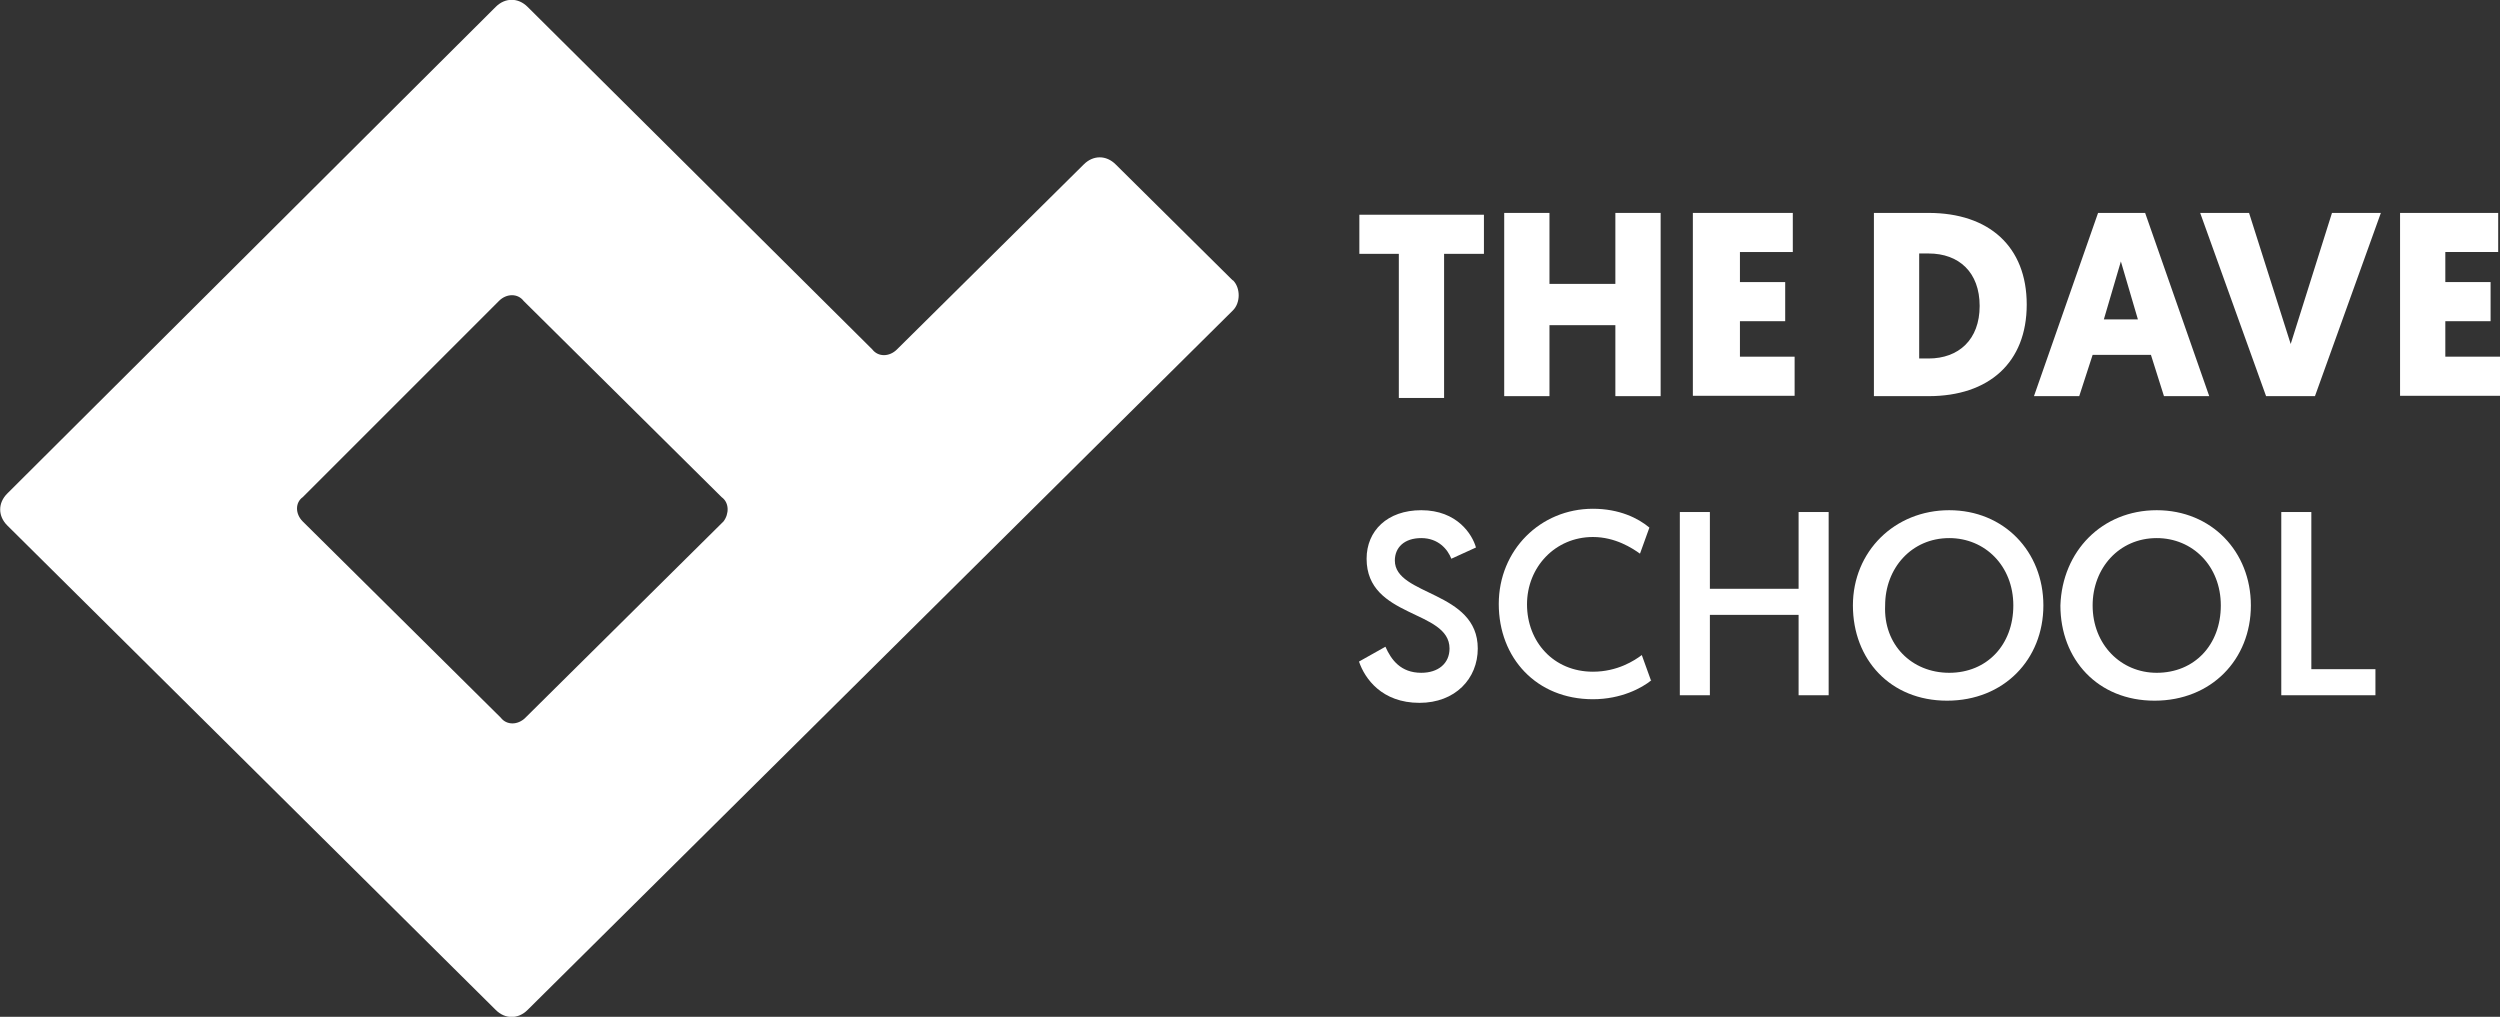 <?xml version="1.0" encoding="UTF-8"?><svg id="Capa_2" xmlns="http://www.w3.org/2000/svg" viewBox="0 0 69.04 28.08"><rect x="0" y="0" width="69.04" height="28.08" fill="#333333" stroke="none"/><defs><style>.cls-1{fill:#fff;stroke-width:0px;}</style></defs><g id="Capa_1-2"><path class="cls-1" d="m34.04,7.74l-3.23-3.2c-.26-.26-.62-.26-.88,0l-5.16,5.11c-.21.21-.52.21-.68,0L14.57.19c-.26-.26-.62-.26-.88,0L.2,13.63c-.26.26-.26.62,0,.88l13.49,13.38c.26.26.62.26.88,0l19.48-19.32c.21-.21.21-.62,0-.83Zm-14.06,6.66l-5.47,5.42c-.21.21-.52.21-.68,0l-5.47-5.42c-.21-.21-.21-.52,0-.67l5.42-5.42c.21-.21.52-.21.68,0l5.47,5.42c.21.15.21.46.05.67Z"/><path class="cls-1" d="m39.88,7.01v3.98h-1.25v-3.98h-1.09v-1.08h3.44v1.08h-1.09Z"/><path class="cls-1" d="m45.86,10.94h-1.25v-1.96h-1.82v1.96h-1.25v-5.06h1.25v1.96h1.82v-1.96h1.25v5.06Z"/><path class="cls-1" d="m46.75,10.94v-5.06h2.76v1.08h-1.46v.83h1.25v1.08h-1.25v.98h1.51v1.08h-2.81Z"/><path class="cls-1" d="m53.26,5.88c1.67,0,2.71.93,2.71,2.53s-1.04,2.53-2.71,2.53h-1.51v-5.06h1.51Zm-.26,1.08v2.94h.26c.83,0,1.41-.52,1.41-1.45s-.57-1.45-1.41-1.45h-.26v-.05Z"/><path class="cls-1" d="m57.79,9.8l-.37,1.14h-1.25l1.77-5.06h1.3l1.77,5.06h-1.25l-.36-1.14h-1.61Zm.78-2.58l-.47,1.6h.94l-.47-1.6Z"/><path class="cls-1" d="m62.58,10.94l-1.82-5.06h1.35l1.15,3.62,1.14-3.62h1.35l-1.82,5.06h-1.35Z"/><path class="cls-1" d="m66.28,10.94v-5.06h2.71v1.08h-1.46v.83h1.25v1.08h-1.25v.98h1.51v1.08h-2.76Z"/><path class="cls-1" d="m38.26,17.86c.16.36.42.72.99.72.47,0,.78-.26.78-.67,0-1.08-2.29-.83-2.29-2.48,0-.77.57-1.34,1.51-1.34.99,0,1.41.67,1.51,1.03l-.68.31c-.1-.26-.36-.57-.83-.57s-.73.26-.73.62c0,.98,2.29.83,2.29,2.43,0,.83-.62,1.5-1.61,1.5-1.04,0-1.51-.67-1.67-1.14l.73-.41Z"/><path class="cls-1" d="m45.6,18.79c-.26.21-.83.52-1.61.52-1.56,0-2.6-1.14-2.6-2.63s1.15-2.63,2.6-2.63c.73,0,1.25.26,1.56.52l-.26.72c-.21-.15-.68-.46-1.3-.46-1.04,0-1.82.83-1.82,1.86s.73,1.86,1.82,1.86c.68,0,1.15-.31,1.35-.46l.26.72Z"/><path class="cls-1" d="m46.39,14.14h.83v2.12h2.45v-2.12h.83v5.06h-.83v-2.22h-2.45v2.22h-.83v-5.06Z"/><path class="cls-1" d="m53.83,14.09c1.51,0,2.6,1.14,2.6,2.63s-1.09,2.63-2.66,2.63-2.6-1.14-2.6-2.63,1.15-2.63,2.66-2.63Zm0,4.49c1.04,0,1.77-.77,1.77-1.86s-.78-1.86-1.77-1.86c-1.04,0-1.77.83-1.77,1.86-.05,1.08.73,1.86,1.77,1.86Z"/><path class="cls-1" d="m59.56,14.09c1.51,0,2.6,1.14,2.6,2.63s-1.09,2.63-2.66,2.63-2.6-1.14-2.6-2.63c.05-1.5,1.15-2.63,2.66-2.63Zm0,4.49c1.04,0,1.77-.77,1.77-1.86s-.78-1.86-1.77-1.86c-1.04,0-1.77.83-1.77,1.86,0,1.08.78,1.86,1.77,1.86Z"/><path class="cls-1" d="m63,14.14h.83v4.34h1.77v.72h-2.6v-5.06Z"/></g></svg>